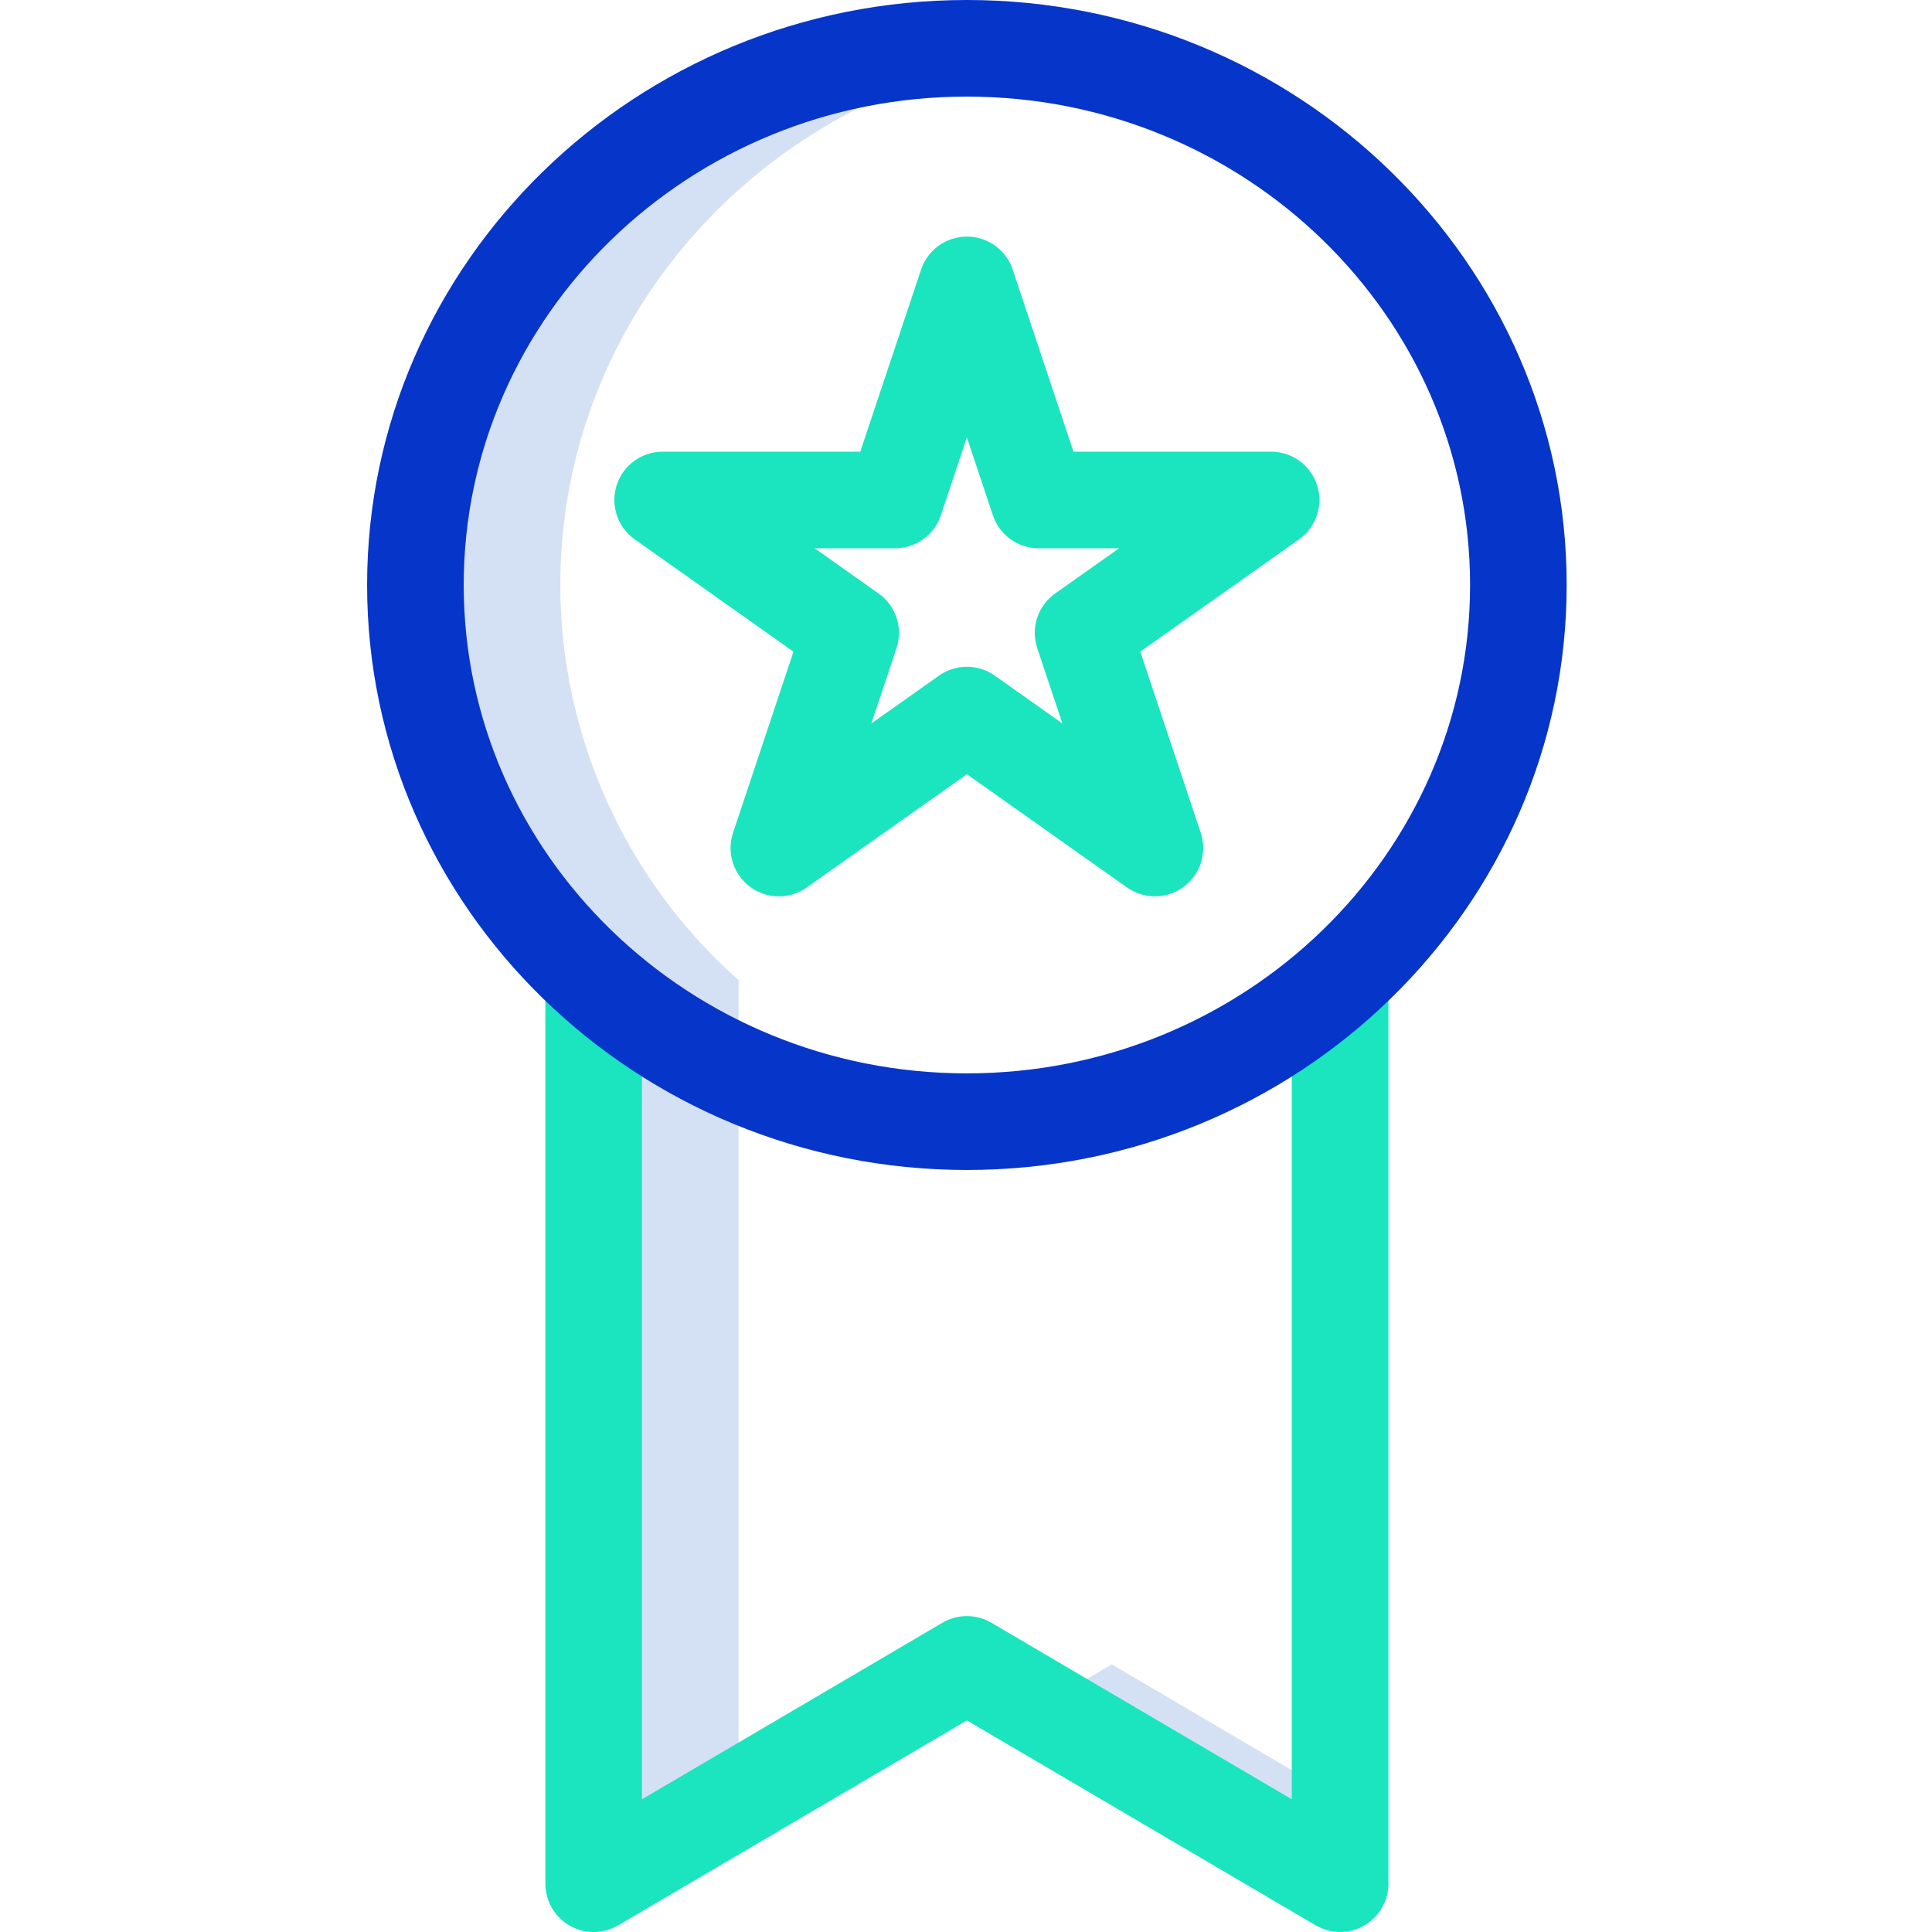 <svg height="400pt" viewBox="-76 0 400 400.005" width="400pt" xmlns="http://www.w3.org/2000/svg"><path d="m76.91 372.371v-169.457c-23.426-20.742-36.859-50.512-36.906-81.801 0-56.414 43.207-103.012 99.18-110.16-4.977-.633-9.984-.953-15-.953-63.062 0-114.18 49.75-114.18 111.117.047 31.289 13.48 61.059 36.906 81.801v187.082zm0 0" fill="#d4e1f4"/><path d="m154.184 344.598-15 8.812 62.27 36.59v-17.629zm0 0" fill="#d4e1f4"/><path d="m201.453 400c-1.781 0-3.527-.477-5.066-1.379l-72.203-42.422-72.207 42.43c-3.094 1.816-6.922 1.836-10.035.055-3.113-1.781-5.031-5.098-5.031-8.684v-187.535h20v170.062l62.207-36.551c3.125-1.84 7.004-1.84 10.133 0l62.203 36.551v-170.062h20v187.535c0 5.523-4.477 10-10 10zm0 0" fill="#1ae5be"/><path d="m163.109 185.574c-2.066 0-4.082-.641-5.773-1.836l-33.152-23.438-33.156 23.441c-3.531 2.496-8.266 2.441-11.734-.137-3.473-2.578-4.891-7.094-3.523-11.195l12.512-37.488-32.859-23.242c-3.555-2.516-5.074-7.043-3.758-11.195 1.32-4.152 5.176-6.969 9.531-6.969h40.914l12.59-37.703c1.359-4.078 5.18-6.832 9.484-6.832 4.301 0 8.121 2.754 9.484 6.832l12.586 37.703h40.914c4.359 0 8.211 2.816 9.531 6.969 1.32 4.152-.199 8.68-3.758 11.195l-32.859 23.234 12.516 37.492c1.02 3.051.512 6.402-1.371 9.012-1.879 2.609-4.898 4.156-8.113 4.156zm-38.926-47.523c2.066-.004 4.086.637 5.773 1.832l14 9.902-5.203-15.582c-1.395-4.18.113-8.785 3.715-11.332l13.234-9.355h-16.652c-4.301 0-8.121-2.754-9.484-6.836l-5.383-16.125-5.387 16.125c-1.359 4.082-5.18 6.836-9.484 6.836h-16.652l13.238 9.355c3.598 2.547 5.105 7.152 3.711 11.332l-5.199 15.582 14-9.902c1.688-1.195 3.703-1.836 5.773-1.832zm0 0" fill="#1ae5be"/><path d="m124.184 242.234c-68.473 0-124.18-54.332-124.18-121.117 0-66.785 55.707-121.117 124.18-121.117s124.18 54.332 124.18 121.117c0 66.785-55.707 121.117-124.18 121.117zm0-222.234c-57.445 0-104.18 45.359-104.18 101.117 0 55.754 46.734 101.117 104.18 101.117 57.445 0 104.18-45.363 104.18-101.117 0-55.758-46.734-101.117-104.18-101.117zm0 0" fill="#0635c9"/></svg>